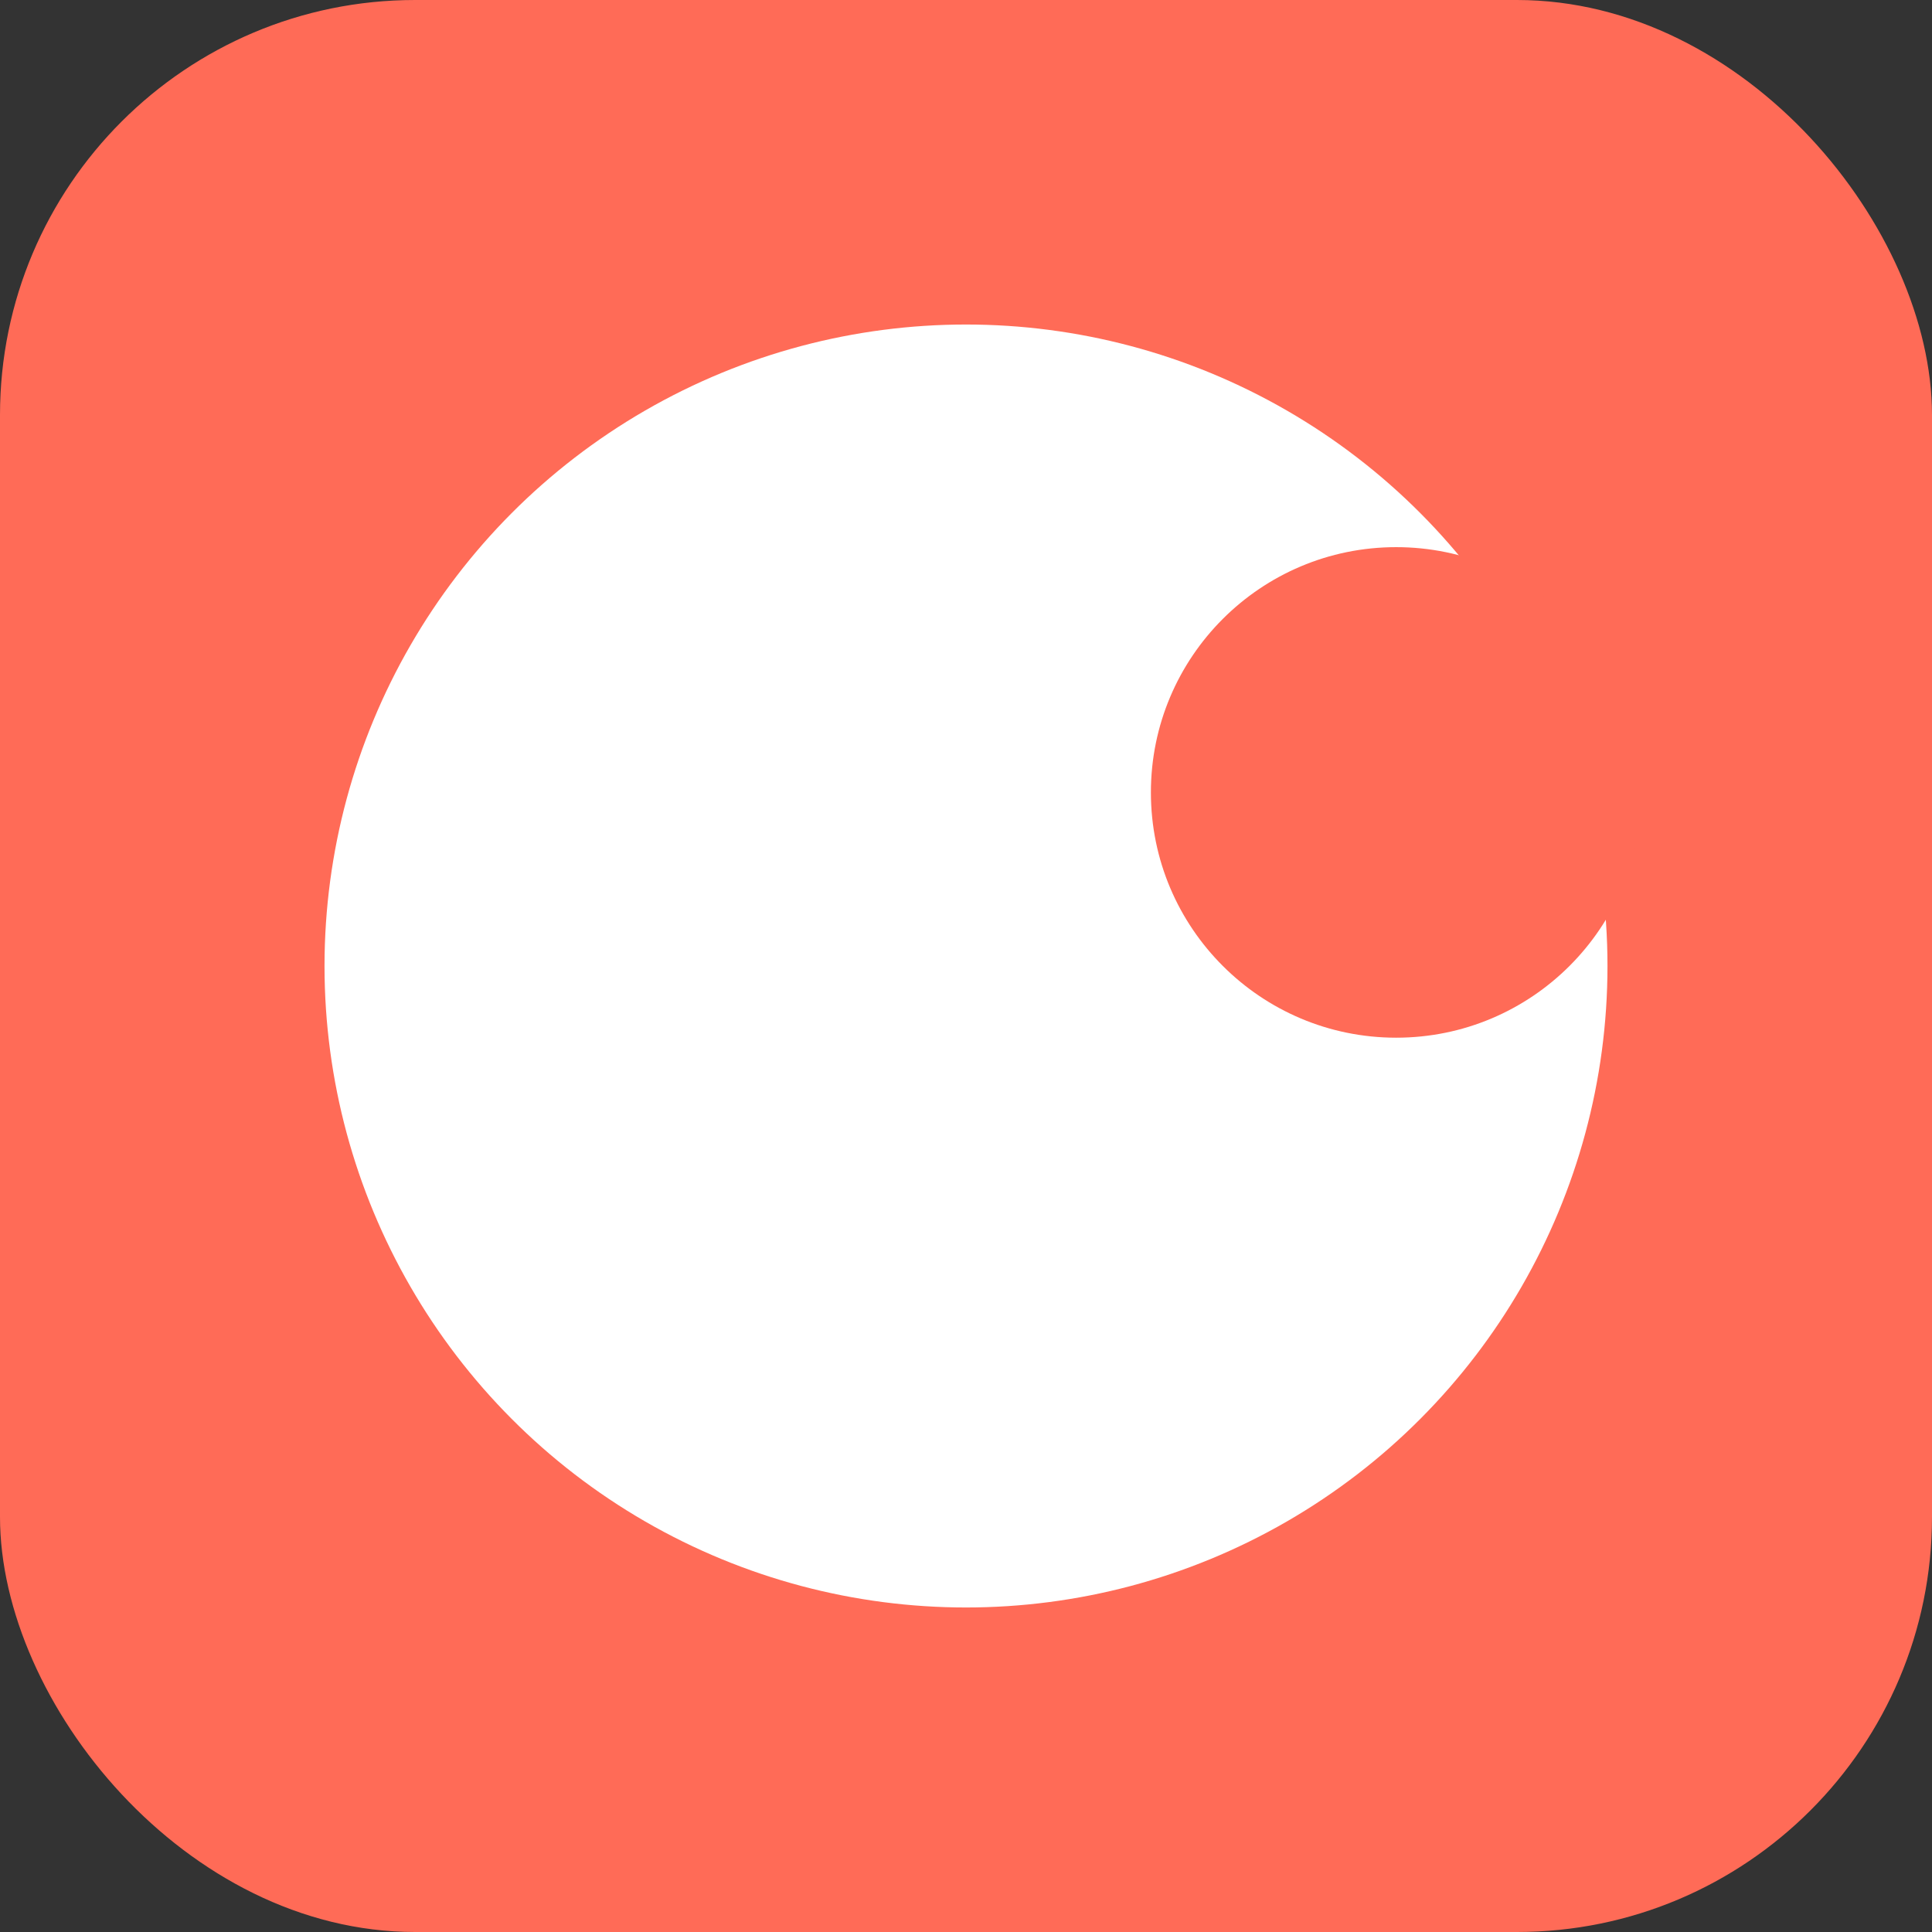 <svg
  width="1024"
  height="1024"
  viewBox="0 0 1024 1024"
  xmlns="http://www.w3.org/2000/svg"
  role="img"
  aria-label="Chowise logo">

  <rect x="0" y="0" width="1024" height="1024" fill="#333333" stroke="none"/>

  <!-- App icon background -->
  <rect width="1024" height="1024" rx="220" fill="#FF6B57"/>

  <!-- Plate (slightly oversized for mask safety) -->
  <circle cx="512" cy="512" r="340" fill="#FFFFFF"/>

  <!-- Chunky bite -->
  <circle cx="740" cy="420" r="130" fill="#FF6B57"/>
</svg>
